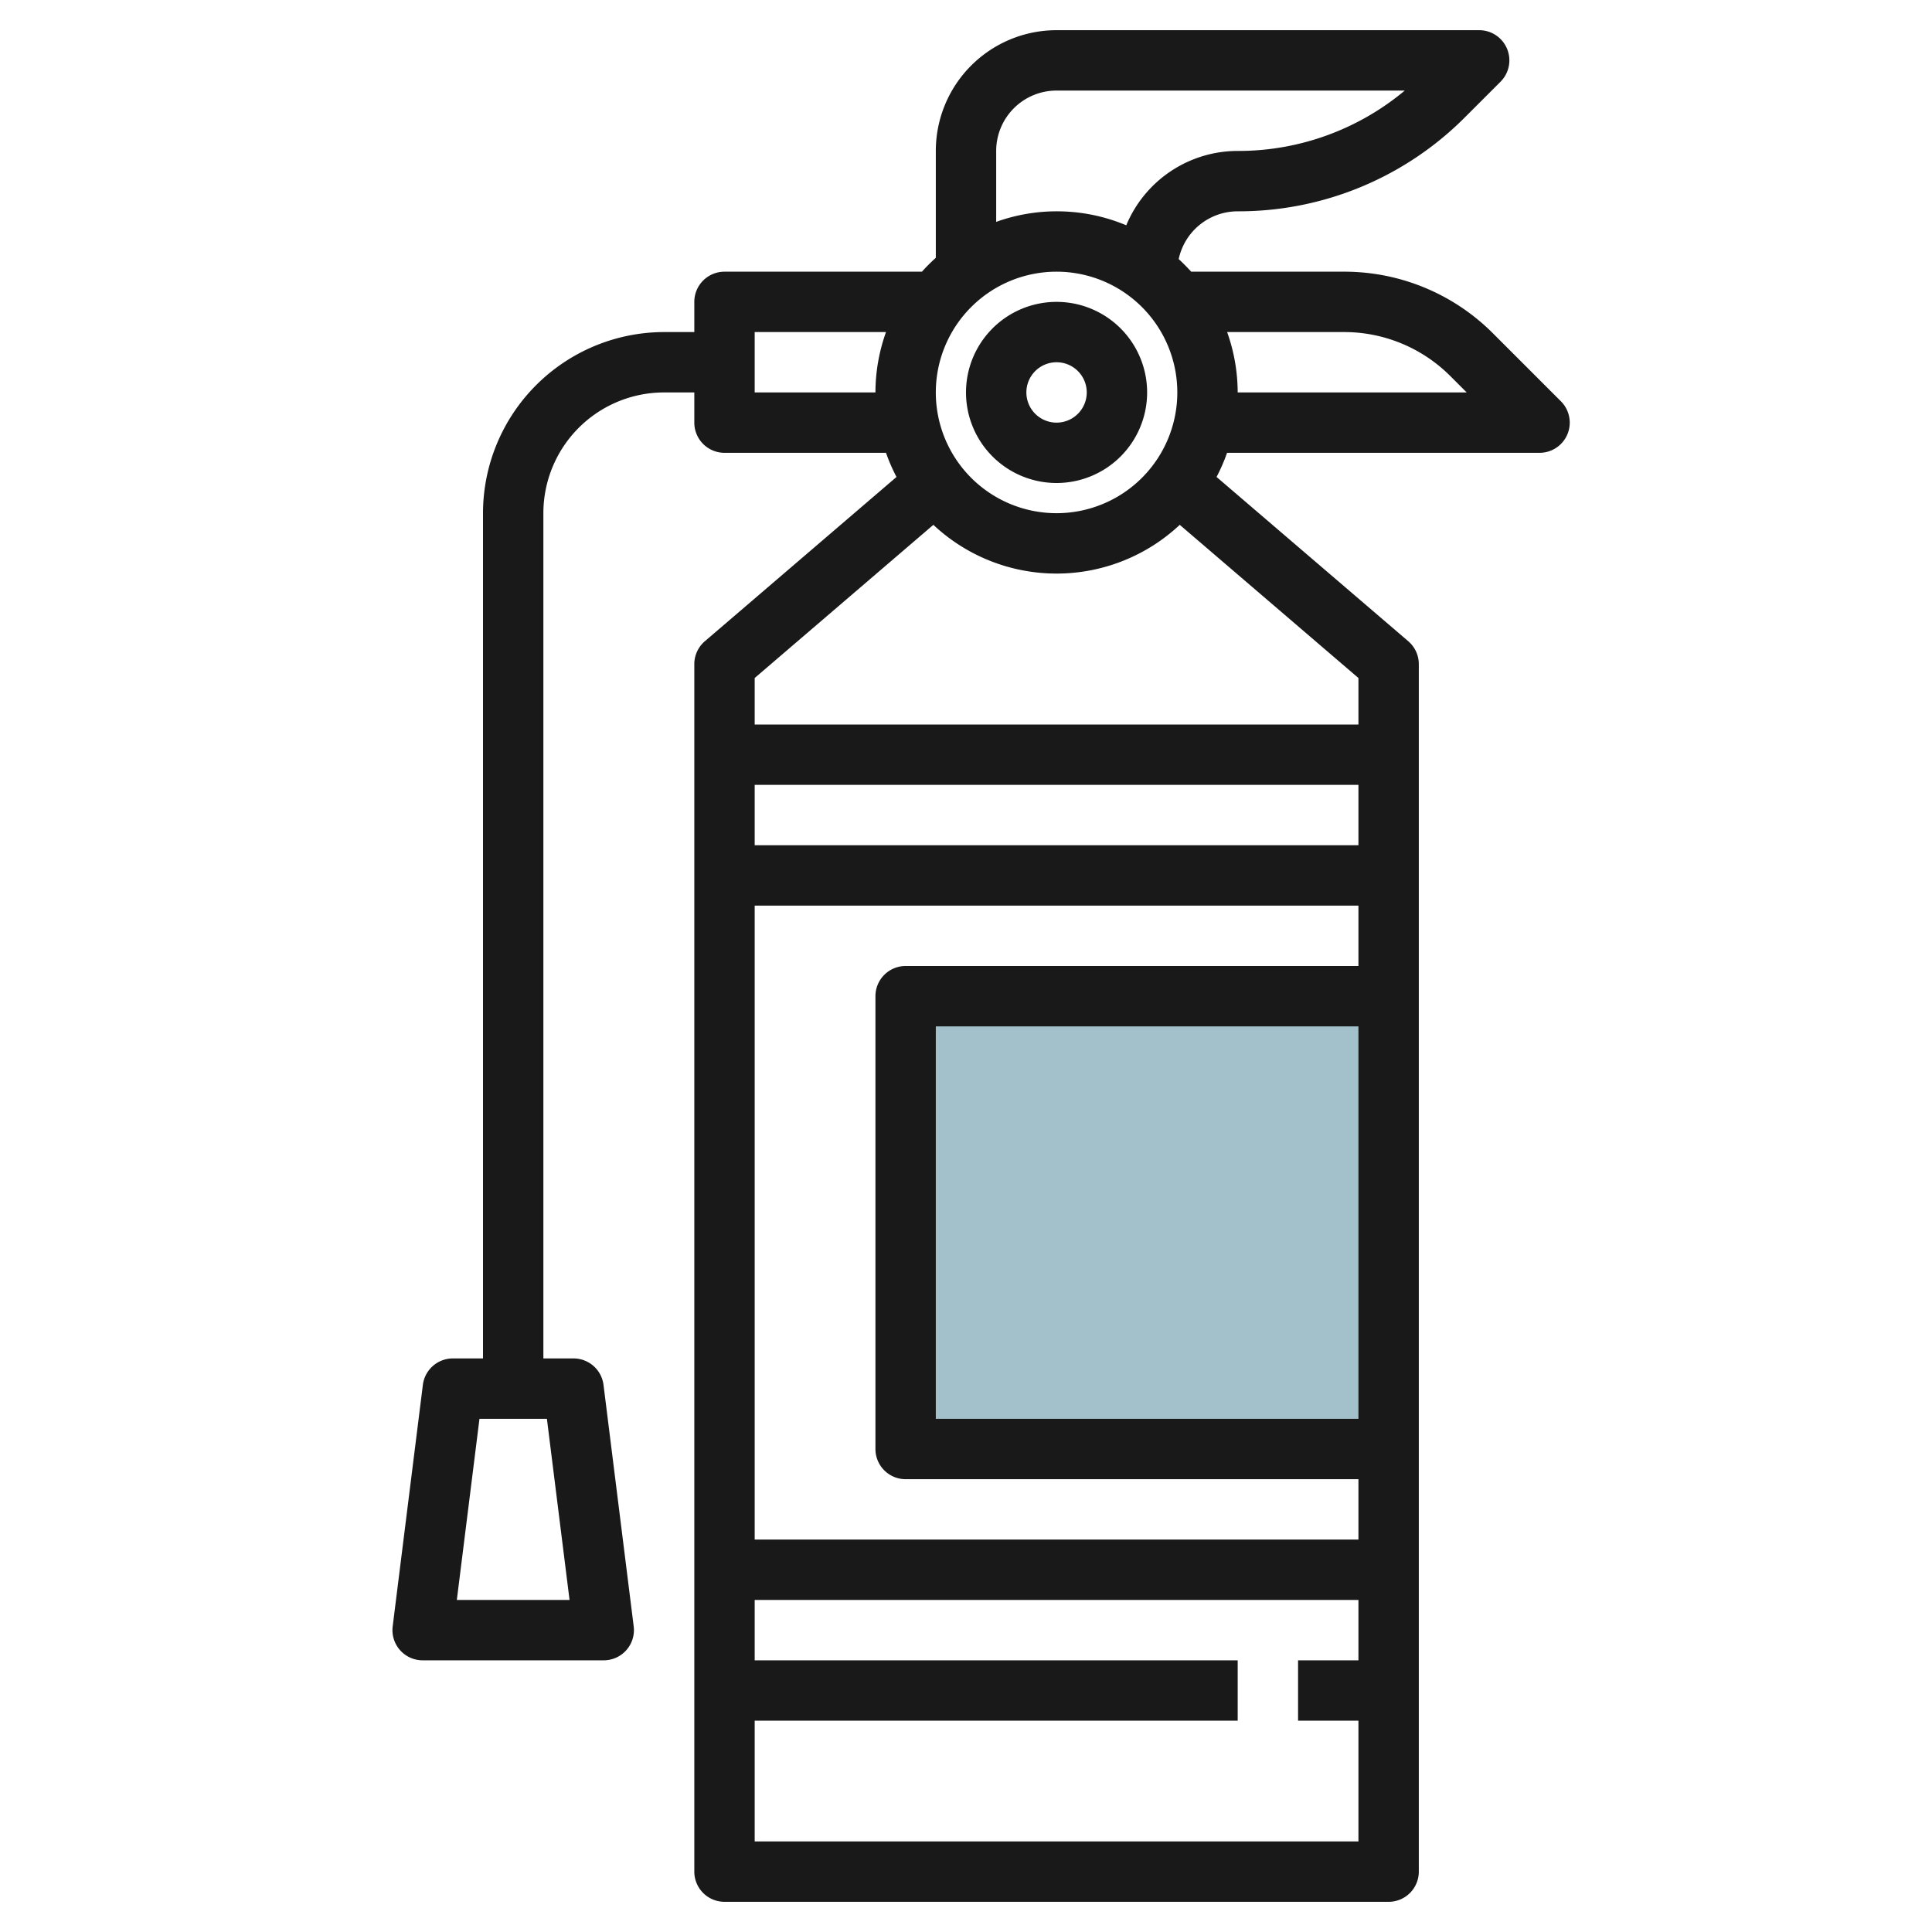 <svg id="Layer_3" height="512" viewBox="0 0 64 64" width="512" xmlns="http://www.w3.org/2000/svg" data-name="Layer 3"><path d="m30 33h16v15h-16z" fill="#a3c1ca"/><g fill="#191919"><path d="m51.707 13.293-2.242-2.242a6.955 6.955 0 0 0 -4.95-2.051h-5.055q-.2-.219-.414-.418a2 2 0 0 1 1.954-1.582 10.584 10.584 0 0 0 7.535-3.121l1.172-1.172a1 1 0 0 0 -.707-1.707h-14a4 4 0 0 0 -4 4v3.54a6.239 6.239 0 0 0 -.46.46h-6.54a1 1 0 0 0 -1 1v1h-1a6.006 6.006 0 0 0 -6 6v28h-1a1 1 0 0 0 -.992.876l-1 8a1 1 0 0 0 .992 1.124h6a1 1 0 0 0 .992-1.124l-1-8a1 1 0 0 0 -.992-.876h-1v-28a4 4 0 0 1 4-4h1v1a1 1 0 0 0 1 1h5.35a5.932 5.932 0 0 0 .348.8l-6.348 5.441a1 1 0 0 0 -.35.759v40a1 1 0 0 0 1 1h22a1 1 0 0 0 1-1v-40a1 1 0 0 0 -.35-.759l-6.35-5.441a5.932 5.932 0 0 0 .348-.8h10.352a1 1 0 0 0 .707-1.707zm-32.84 39.707h-3.734l.75-6h2.234zm12.133-40a4 4 0 1 1 4 4 4 4 0 0 1 -4-4zm2-8a2 2 0 0 1 2-2h11.535a8.591 8.591 0 0 1 -5.535 2 4 4 0 0 0 -3.691 2.463 5.943 5.943 0 0 0 -4.309-.113zm-8 8v-2h4.35a5.976 5.976 0 0 0 -.35 2zm5 19a1 1 0 0 0 -1 1v15a1 1 0 0 0 1 1h15v2h-20v-21h20v2zm15 2v13h-14v-13zm-20-6v-2h20v2zm0 33v-4h16v-2h-16v-2h20v2h-2v2h2v4zm20-37h-20v-1.54l5.919-5.074a5.966 5.966 0 0 0 8.162 0l5.919 5.074zm-4-11a5.976 5.976 0 0 0 -.35-2h3.865a4.971 4.971 0 0 1 3.536 1.465l.535.535z"/><path d="m35 16a3 3 0 1 0 -3-3 3 3 0 0 0 3 3zm0-4a1 1 0 1 1 -1 1 1 1 0 0 1 1-1z"/></g></svg>